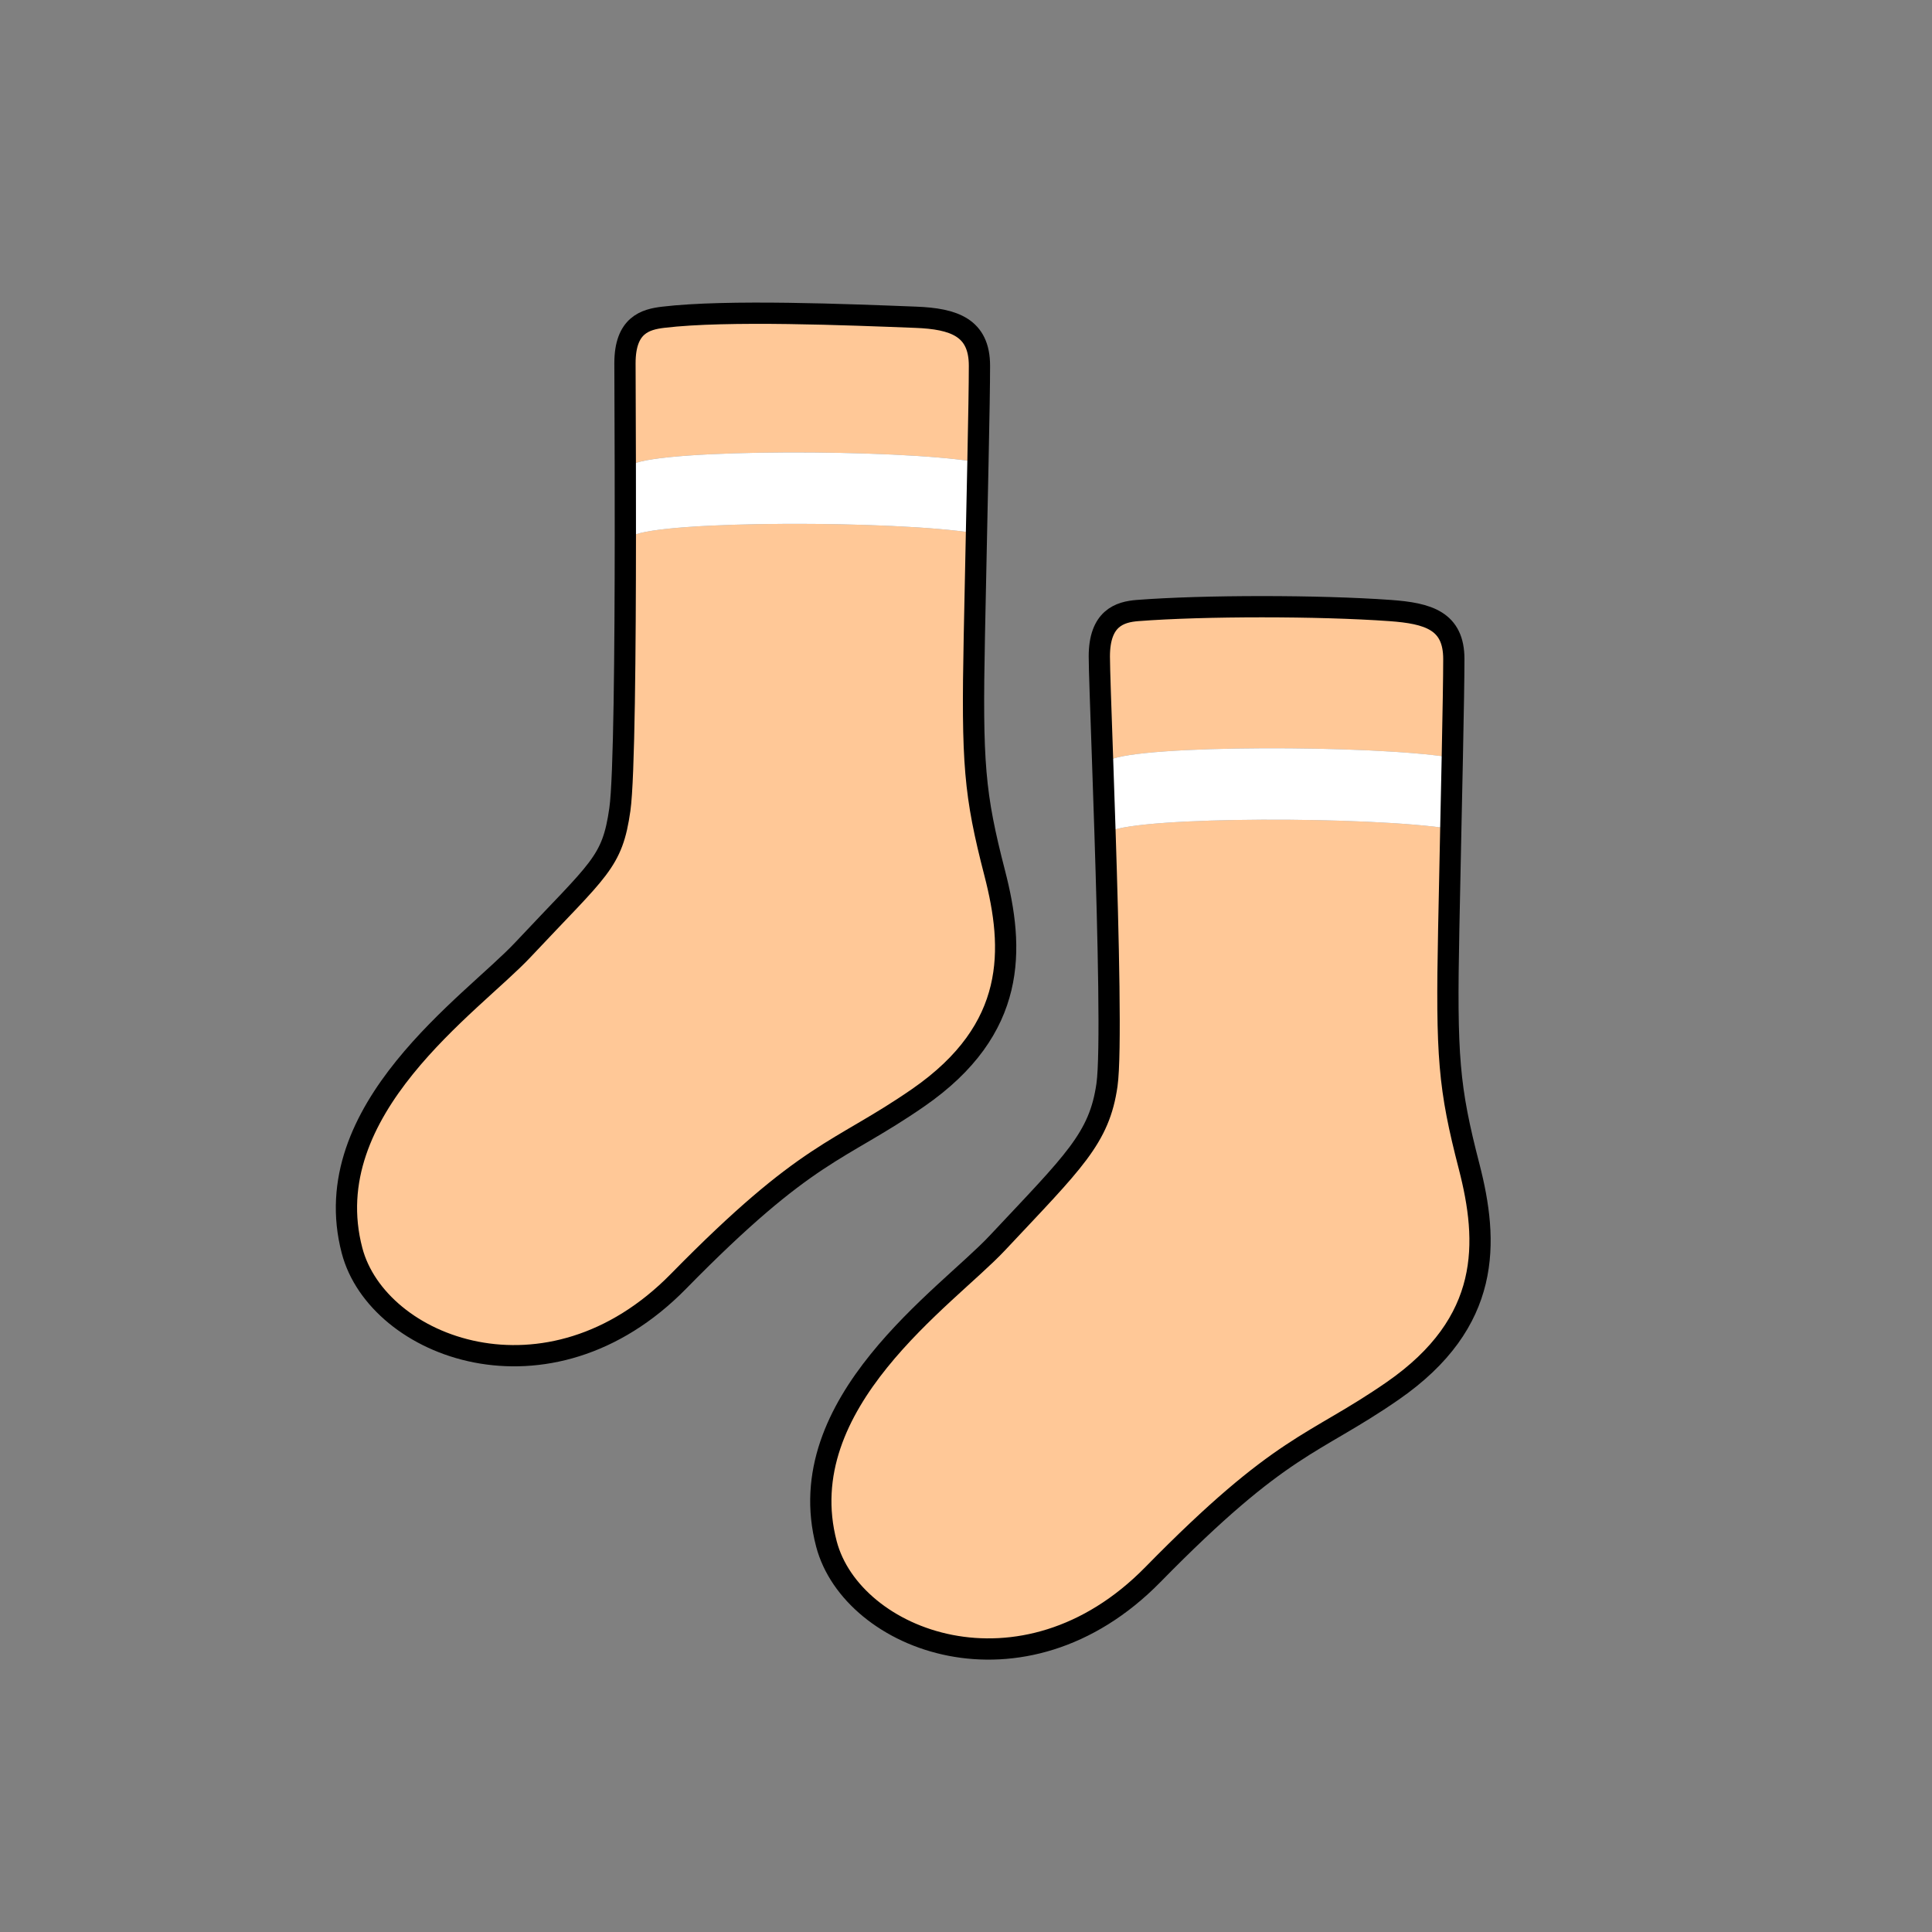 <?xml version="1.0" encoding="UTF-8"?><svg id="Layer_2" xmlns="http://www.w3.org/2000/svg" viewBox="0 0 1000 1000"><rect x="0" y="0" width="1000" height="1000" fill="#808080" stroke="none"/><defs><style>.cls-1,.cls-2{fill:none;}.cls-3{fill:#fff;}.cls-4{fill:#ffc897;}.cls-2{stroke:#000;stroke-linecap:round;stroke-linejoin:round;stroke-width:11px;}</style></defs><g id="Catalog_Wearables"><g><rect class="cls-1" width="1000" height="1000"/><g><g><g><path class="cls-4" d="m514.88,451.98c10.05,38.94,11.89,80.53-39.6,116.17-41.54,28.76-56.76,26.4-124.08,95.04-67.33,68.64-155.77,34.32-168.97-15.84-19.23-73.08,62.2-127.77,88.44-155.77,39.6-42.24,46.21-44.88,50.17-72.6,2.28-15.95,2.81-83.49,2.84-141.73h3.76c15.84-7.92,135.96-7.92,176.88-1.32l1.1.02c-.34,16.43-.72,34.36-1.1,53.27-1.32,66,0,81.84,10.56,122.76Z"/><path class="cls-4" d="m506.96,189.29c0,9.52-.3,26.91-.77,49.71l-1.87-.03c-40.92-6.6-161.04-6.6-176.88,1.32h-3.79c-.05-26.25-.17-46.46-.17-52.32,0-19.8,10.62-22.66,19.8-23.76,33-3.96,96.36-1.32,130.68,0,19.79.76,33,5.28,33,25.08Z"/><path class="cls-3" d="m504.32,238.97l1.87.03c-.22,11.12-.48,23.53-.77,36.95l-1.1-.02c-40.92-6.6-161.04-6.6-176.88,1.32h-3.76c.02-13.01,0-25.55-.03-36.95h3.79c15.84-7.93,135.96-7.93,176.88-1.33Z"/></g><path class="cls-2" d="m506.19,239c.47-22.8.77-40.19.77-49.71,0-19.8-13.21-24.32-33-25.08-34.32-1.32-97.68-3.96-130.68,0-9.18,1.1-19.8,3.96-19.8,23.76,0,5.86.12,26.07.17,52.33.03,11.4.05,23.94.03,36.95-.03,58.24-.56,125.78-2.84,141.73-3.96,27.72-10.57,30.36-50.17,72.6-26.24,28-107.67,82.69-88.44,155.77,13.2,50.16,101.64,84.48,168.97,15.84,67.32-68.64,82.54-66.28,124.08-95.04,51.49-35.64,49.65-77.23,39.6-116.17-10.56-40.92-11.88-56.76-10.56-122.76.38-18.91.76-36.84,1.1-53.27.29-13.42.55-25.83.77-36.95Z"/></g><g><g><path class="cls-4" d="m760.42,603.79c10.04,38.94,11.88,80.52-39.61,116.16-41.54,28.76-56.76,26.41-124.08,95.05-67.32,68.64-155.77,34.32-168.97-15.84-19.23-73.08,62.2-127.78,88.44-155.77,39.61-42.24,52.81-54.12,56.77-81.84,2.21-15.48.72-76.64-1.03-131.09l2.35-.08c15.81-7.9,135.48-7.92,176.64-1.36-.33,16.08-.7,33.57-1.07,52-1.32,66.01,0,81.85,10.56,122.77Z"/><path class="cls-4" d="m752.5,341.1c0,9.69-.32,27.56-.79,51h-.53c-40.93-6.61-161.05-6.61-176.89,1.31l-3.59.13c-.93-26.75-1.69-47.64-1.69-53.76,0-19.81,10.59-23.06,19.8-23.77,34.32-2.64,93.72-2.64,130.68,0,19.76,1.42,33.01,5.28,33.01,25.09Z"/><path class="cls-3" d="m751.71,392.1c-.23,11.14-.49,23.54-.78,36.92-41.16-6.56-160.83-6.54-176.64,1.36l-2.35.08c-.42-12.92-.85-25.46-1.24-36.92l3.59-.13c15.84-7.92,135.96-7.92,176.89-1.32h.53Z"/></g><path class="cls-2" d="m751.71,392.1c.47-23.44.79-41.31.79-51,0-19.81-13.25-23.67-33.01-25.09-36.96-2.64-96.36-2.64-130.68,0-9.21.71-19.8,3.96-19.8,23.77,0,6.12.76,27.01,1.69,53.76.39,11.46.82,24,1.24,36.92,1.75,54.45,3.24,115.61,1.03,131.09-3.96,27.72-17.16,39.6-56.77,81.84-26.24,27.99-107.67,82.69-88.44,155.77,13.2,50.16,101.65,84.48,168.97,15.84,67.32-68.64,82.54-66.29,124.08-95.05,51.49-35.64,49.65-77.22,39.61-116.16-10.56-40.92-11.88-56.76-10.56-122.77.37-18.43.74-35.92,1.07-52,.29-13.38.55-25.78.78-36.92Z"/></g></g></g></g></svg>